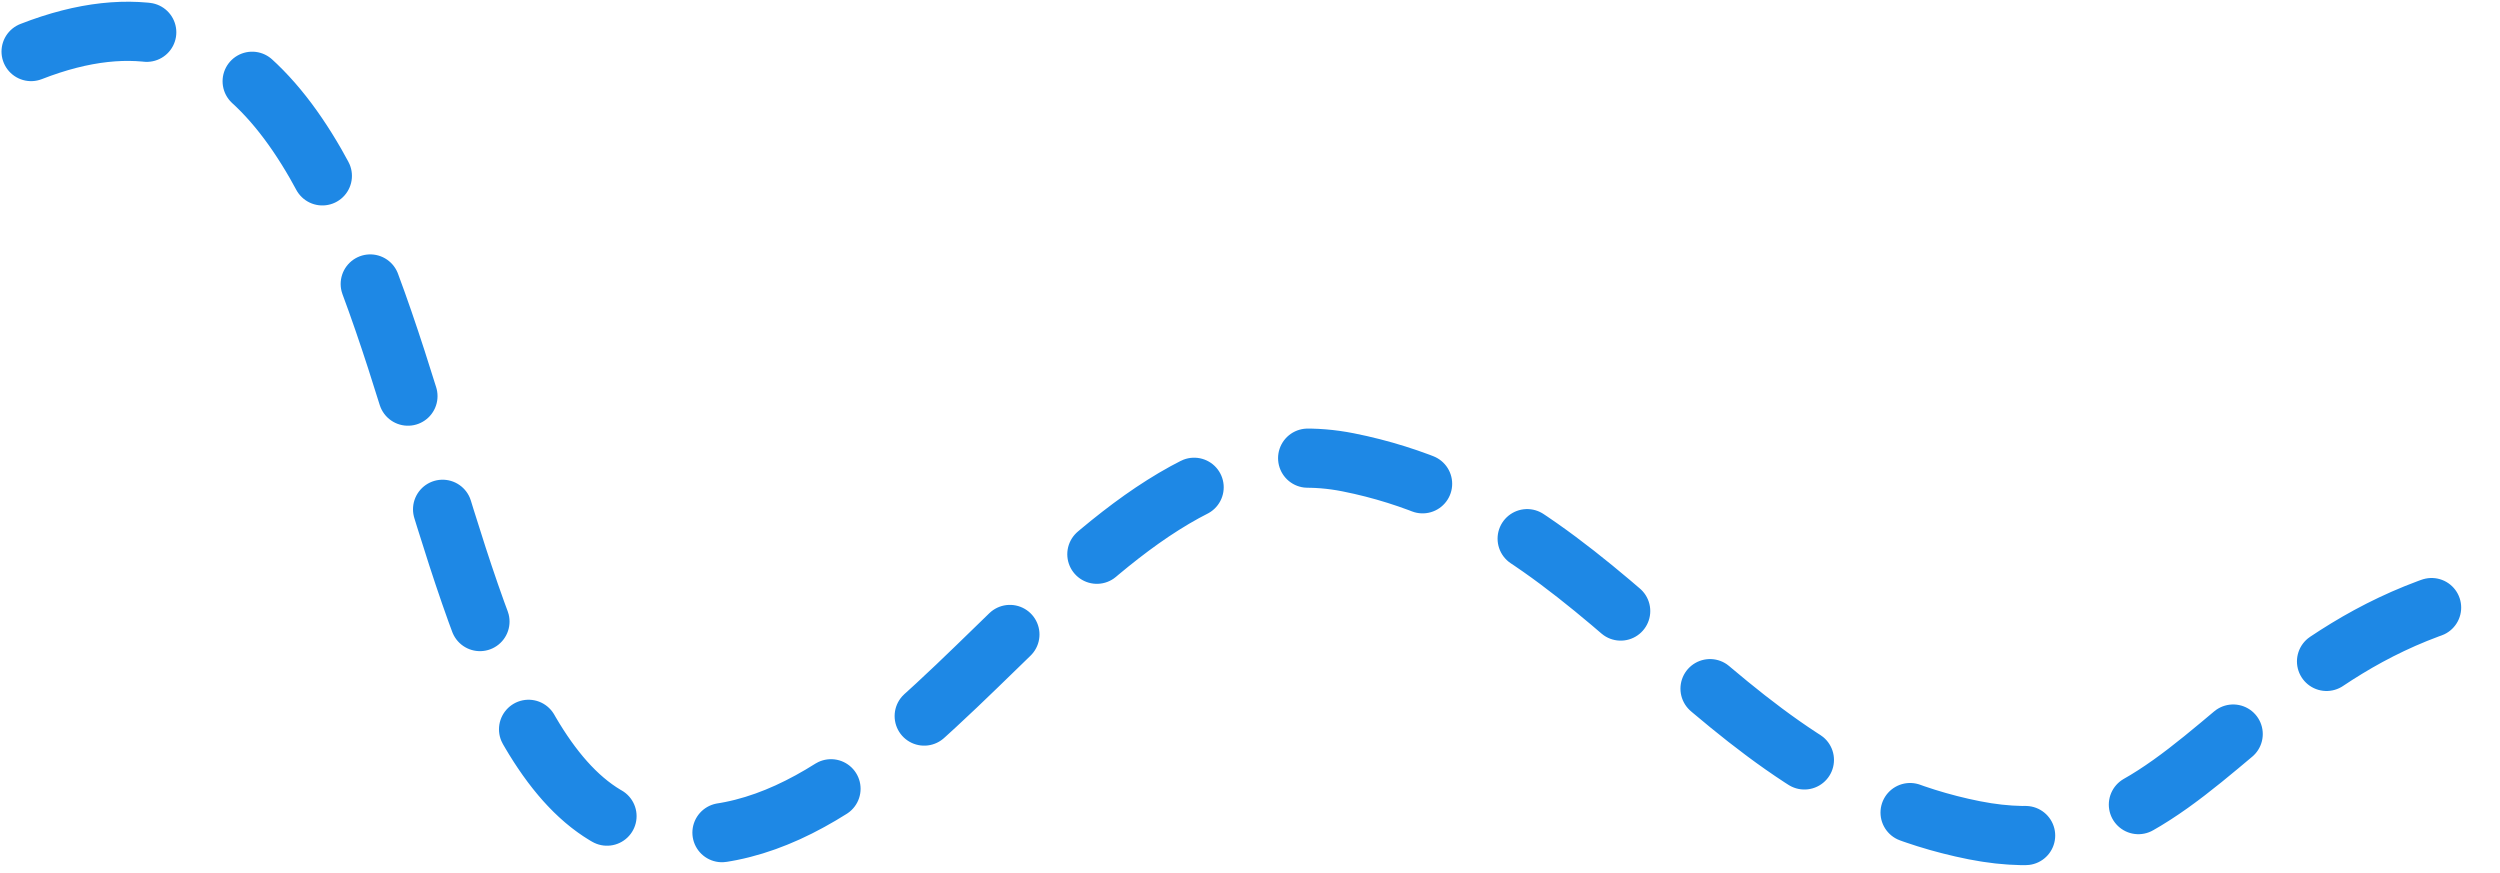 <svg width="169" height="59" viewBox="0 0 169 59" fill="none" xmlns="http://www.w3.org/2000/svg">
<path d="M2.102 3.485C30.605 -7.636 25.589 52.593 43.701 56.188C61.813 59.783 73.018 27.657 91.13 31.252C109.242 34.847 115.351 52.531 133.462 56.126C151.574 59.721 151.804 35.195 184.014 39.594" stroke="#1E88E5" stroke-width="4" stroke-linecap="round" stroke-dasharray="8 8"/>
</svg>

